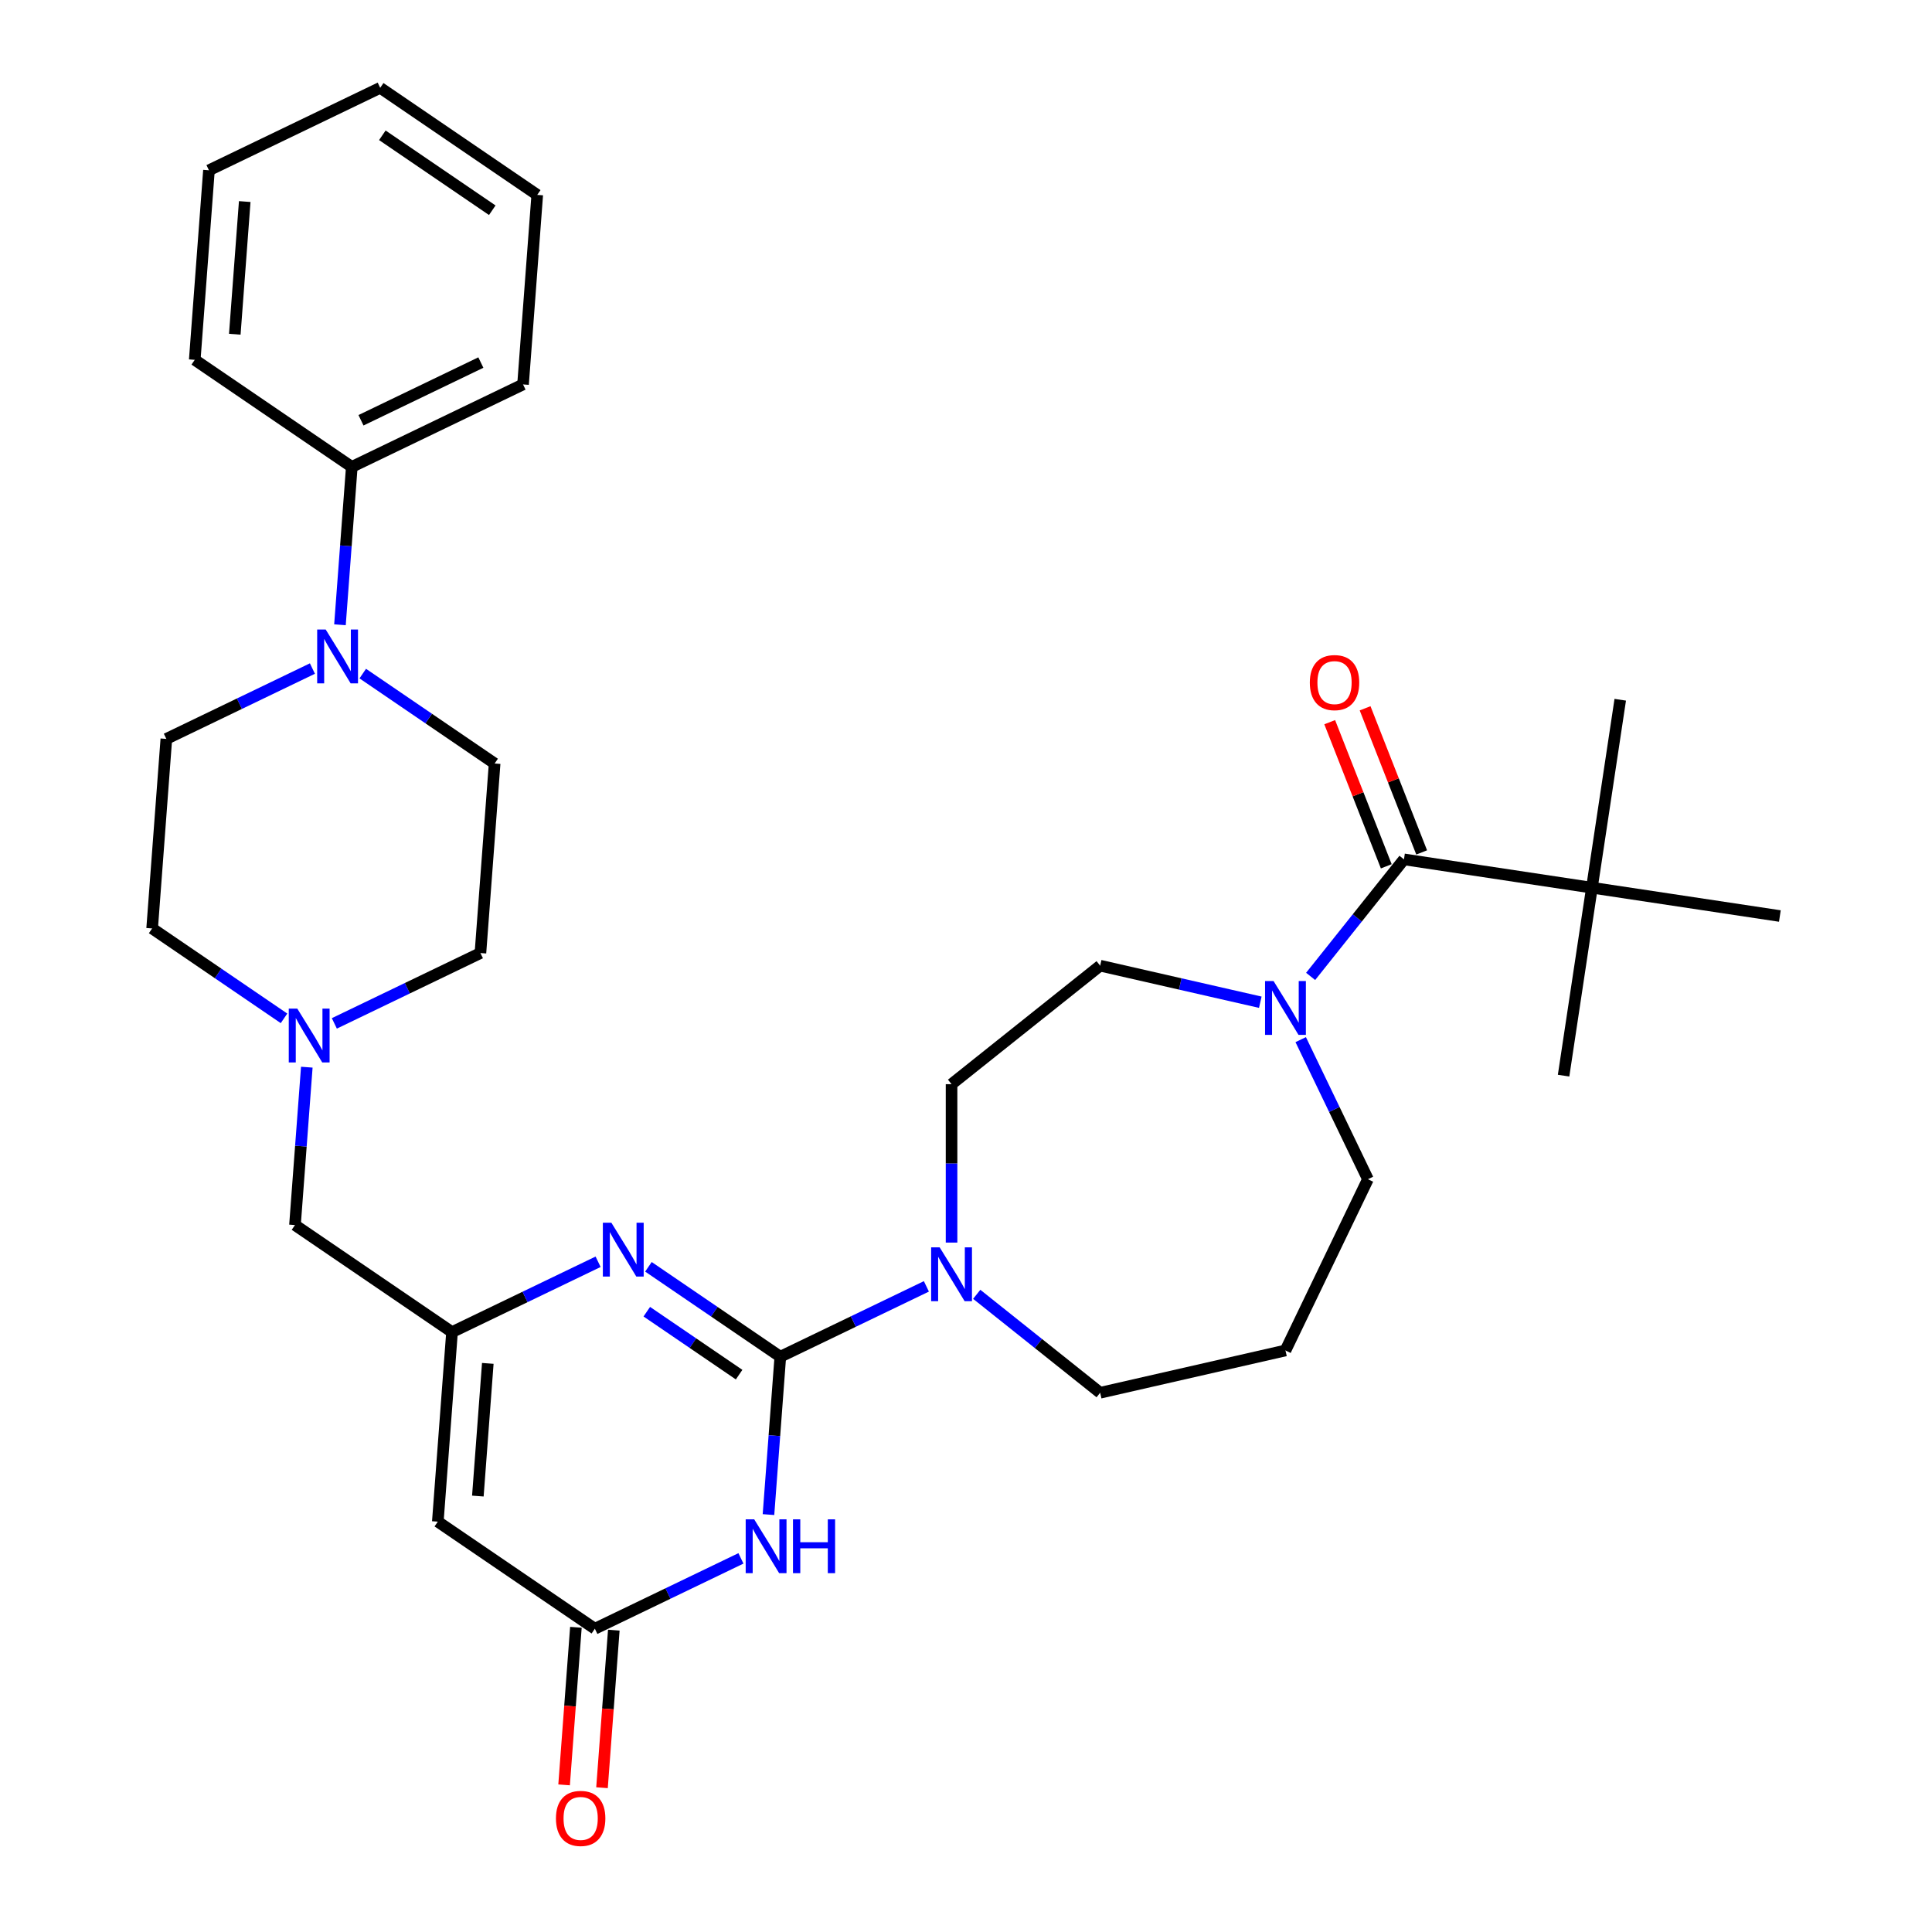 <?xml version='1.0' encoding='iso-8859-1'?>
<svg version='1.1' baseProfile='full'
              xmlns='http://www.w3.org/2000/svg'
                      xmlns:rdkit='http://www.rdkit.org/xml'
                      xmlns:xlink='http://www.w3.org/1999/xlink'
                  xml:space='preserve'
width='1000px' height='1000px' viewBox='0 0 1000 1000'>
<!-- END OF HEADER -->
<rect style='opacity:1.0;fill:#FFFFFF;stroke:none' width='1000' height='1000' x='0' y='0'> </rect>
<path class='bond-0' d='M 708.039,610.36 L 690.642,574.237' style='fill:none;fill-rule:evenodd;stroke:#000000;stroke-width:6px;stroke-linecap:butt;stroke-linejoin:miter;stroke-opacity:1' />
<path class='bond-0' d='M 690.642,574.237 L 673.246,538.113' style='fill:none;fill-rule:evenodd;stroke:#0000FF;stroke-width:6px;stroke-linecap:butt;stroke-linejoin:miter;stroke-opacity:1' />
<path class='bond-1' d='M 708.039,610.36 L 665.353,698.997' style='fill:none;fill-rule:evenodd;stroke:#000000;stroke-width:6px;stroke-linecap:butt;stroke-linejoin:miter;stroke-opacity:1' />
<path class='bond-2' d='M 652.328,518.75 L 610.884,509.291' style='fill:none;fill-rule:evenodd;stroke:#0000FF;stroke-width:6px;stroke-linecap:butt;stroke-linejoin:miter;stroke-opacity:1' />
<path class='bond-2' d='M 610.884,509.291 L 569.44,499.832' style='fill:none;fill-rule:evenodd;stroke:#000000;stroke-width:6px;stroke-linecap:butt;stroke-linejoin:miter;stroke-opacity:1' />
<path class='bond-3' d='M 678.379,505.39 L 702.535,475.098' style='fill:none;fill-rule:evenodd;stroke:#0000FF;stroke-width:6px;stroke-linecap:butt;stroke-linejoin:miter;stroke-opacity:1' />
<path class='bond-3' d='M 702.535,475.098 L 726.692,444.807' style='fill:none;fill-rule:evenodd;stroke:#000000;stroke-width:6px;stroke-linecap:butt;stroke-linejoin:miter;stroke-opacity:1' />
<path class='bond-4' d='M 569.44,499.832 L 492.524,561.17' style='fill:none;fill-rule:evenodd;stroke:#000000;stroke-width:6px;stroke-linecap:butt;stroke-linejoin:miter;stroke-opacity:1' />
<path class='bond-5' d='M 735.85,441.213 L 721.211,403.913' style='fill:none;fill-rule:evenodd;stroke:#000000;stroke-width:6px;stroke-linecap:butt;stroke-linejoin:miter;stroke-opacity:1' />
<path class='bond-5' d='M 721.211,403.913 L 706.572,366.614' style='fill:none;fill-rule:evenodd;stroke:#FF0000;stroke-width:6px;stroke-linecap:butt;stroke-linejoin:miter;stroke-opacity:1' />
<path class='bond-5' d='M 717.534,448.401 L 702.895,411.102' style='fill:none;fill-rule:evenodd;stroke:#000000;stroke-width:6px;stroke-linecap:butt;stroke-linejoin:miter;stroke-opacity:1' />
<path class='bond-5' d='M 702.895,411.102 L 688.256,373.802' style='fill:none;fill-rule:evenodd;stroke:#FF0000;stroke-width:6px;stroke-linecap:butt;stroke-linejoin:miter;stroke-opacity:1' />
<path class='bond-6' d='M 726.692,444.807 L 823.973,459.47' style='fill:none;fill-rule:evenodd;stroke:#000000;stroke-width:6px;stroke-linecap:butt;stroke-linejoin:miter;stroke-opacity:1' />
<path class='bond-7' d='M 823.973,459.47 L 838.636,362.189' style='fill:none;fill-rule:evenodd;stroke:#000000;stroke-width:6px;stroke-linecap:butt;stroke-linejoin:miter;stroke-opacity:1' />
<path class='bond-8' d='M 823.973,459.47 L 809.31,556.751' style='fill:none;fill-rule:evenodd;stroke:#000000;stroke-width:6px;stroke-linecap:butt;stroke-linejoin:miter;stroke-opacity:1' />
<path class='bond-9' d='M 823.973,459.47 L 921.254,474.132' style='fill:none;fill-rule:evenodd;stroke:#000000;stroke-width:6px;stroke-linecap:butt;stroke-linejoin:miter;stroke-opacity:1' />
<path class='bond-10' d='M 226.613,787.606 L 233.965,689.502' style='fill:none;fill-rule:evenodd;stroke:#000000;stroke-width:6px;stroke-linecap:butt;stroke-linejoin:miter;stroke-opacity:1' />
<path class='bond-10' d='M 247.336,774.361 L 252.483,705.688' style='fill:none;fill-rule:evenodd;stroke:#000000;stroke-width:6px;stroke-linecap:butt;stroke-linejoin:miter;stroke-opacity:1' />
<path class='bond-11' d='M 226.613,787.606 L 307.898,843.026' style='fill:none;fill-rule:evenodd;stroke:#000000;stroke-width:6px;stroke-linecap:butt;stroke-linejoin:miter;stroke-opacity:1' />
<path class='bond-12' d='M 233.965,689.502 L 271.77,671.295' style='fill:none;fill-rule:evenodd;stroke:#000000;stroke-width:6px;stroke-linecap:butt;stroke-linejoin:miter;stroke-opacity:1' />
<path class='bond-12' d='M 271.77,671.295 L 309.576,653.089' style='fill:none;fill-rule:evenodd;stroke:#0000FF;stroke-width:6px;stroke-linecap:butt;stroke-linejoin:miter;stroke-opacity:1' />
<path class='bond-13' d='M 233.965,689.502 L 152.679,634.082' style='fill:none;fill-rule:evenodd;stroke:#000000;stroke-width:6px;stroke-linecap:butt;stroke-linejoin:miter;stroke-opacity:1' />
<path class='bond-14' d='M 335.627,655.697 L 369.757,678.966' style='fill:none;fill-rule:evenodd;stroke:#0000FF;stroke-width:6px;stroke-linecap:butt;stroke-linejoin:miter;stroke-opacity:1' />
<path class='bond-14' d='M 369.757,678.966 L 403.887,702.236' style='fill:none;fill-rule:evenodd;stroke:#000000;stroke-width:6px;stroke-linecap:butt;stroke-linejoin:miter;stroke-opacity:1' />
<path class='bond-14' d='M 334.782,678.935 L 358.673,695.223' style='fill:none;fill-rule:evenodd;stroke:#0000FF;stroke-width:6px;stroke-linecap:butt;stroke-linejoin:miter;stroke-opacity:1' />
<path class='bond-14' d='M 358.673,695.223 L 382.564,711.512' style='fill:none;fill-rule:evenodd;stroke:#000000;stroke-width:6px;stroke-linecap:butt;stroke-linejoin:miter;stroke-opacity:1' />
<path class='bond-15' d='M 403.887,702.236 L 400.825,743.093' style='fill:none;fill-rule:evenodd;stroke:#000000;stroke-width:6px;stroke-linecap:butt;stroke-linejoin:miter;stroke-opacity:1' />
<path class='bond-15' d='M 400.825,743.093 L 397.763,783.95' style='fill:none;fill-rule:evenodd;stroke:#0000FF;stroke-width:6px;stroke-linecap:butt;stroke-linejoin:miter;stroke-opacity:1' />
<path class='bond-16' d='M 403.887,702.236 L 441.693,684.029' style='fill:none;fill-rule:evenodd;stroke:#000000;stroke-width:6px;stroke-linecap:butt;stroke-linejoin:miter;stroke-opacity:1' />
<path class='bond-16' d='M 441.693,684.029 L 479.498,665.823' style='fill:none;fill-rule:evenodd;stroke:#0000FF;stroke-width:6px;stroke-linecap:butt;stroke-linejoin:miter;stroke-opacity:1' />
<path class='bond-17' d='M 383.509,806.613 L 345.704,824.819' style='fill:none;fill-rule:evenodd;stroke:#0000FF;stroke-width:6px;stroke-linecap:butt;stroke-linejoin:miter;stroke-opacity:1' />
<path class='bond-17' d='M 345.704,824.819 L 307.898,843.026' style='fill:none;fill-rule:evenodd;stroke:#000000;stroke-width:6px;stroke-linecap:butt;stroke-linejoin:miter;stroke-opacity:1' />
<path class='bond-18' d='M 298.087,842.29 L 295.031,883.069' style='fill:none;fill-rule:evenodd;stroke:#000000;stroke-width:6px;stroke-linecap:butt;stroke-linejoin:miter;stroke-opacity:1' />
<path class='bond-18' d='M 295.031,883.069 L 291.975,923.847' style='fill:none;fill-rule:evenodd;stroke:#FF0000;stroke-width:6px;stroke-linecap:butt;stroke-linejoin:miter;stroke-opacity:1' />
<path class='bond-18' d='M 317.708,843.761 L 314.652,884.539' style='fill:none;fill-rule:evenodd;stroke:#000000;stroke-width:6px;stroke-linecap:butt;stroke-linejoin:miter;stroke-opacity:1' />
<path class='bond-18' d='M 314.652,884.539 L 311.596,925.318' style='fill:none;fill-rule:evenodd;stroke:#FF0000;stroke-width:6px;stroke-linecap:butt;stroke-linejoin:miter;stroke-opacity:1' />
<path class='bond-19' d='M 152.679,634.082 L 155.741,593.225' style='fill:none;fill-rule:evenodd;stroke:#000000;stroke-width:6px;stroke-linecap:butt;stroke-linejoin:miter;stroke-opacity:1' />
<path class='bond-19' d='M 155.741,593.225 L 158.803,552.368' style='fill:none;fill-rule:evenodd;stroke:#0000FF;stroke-width:6px;stroke-linecap:butt;stroke-linejoin:miter;stroke-opacity:1' />
<path class='bond-20' d='M 505.549,669.938 L 537.495,695.413' style='fill:none;fill-rule:evenodd;stroke:#0000FF;stroke-width:6px;stroke-linecap:butt;stroke-linejoin:miter;stroke-opacity:1' />
<path class='bond-20' d='M 537.495,695.413 L 569.44,720.889' style='fill:none;fill-rule:evenodd;stroke:#000000;stroke-width:6px;stroke-linecap:butt;stroke-linejoin:miter;stroke-opacity:1' />
<path class='bond-21' d='M 492.524,643.16 L 492.524,602.165' style='fill:none;fill-rule:evenodd;stroke:#0000FF;stroke-width:6px;stroke-linecap:butt;stroke-linejoin:miter;stroke-opacity:1' />
<path class='bond-21' d='M 492.524,602.165 L 492.524,561.17' style='fill:none;fill-rule:evenodd;stroke:#000000;stroke-width:6px;stroke-linecap:butt;stroke-linejoin:miter;stroke-opacity:1' />
<path class='bond-22' d='M 173.057,529.705 L 210.863,511.499' style='fill:none;fill-rule:evenodd;stroke:#0000FF;stroke-width:6px;stroke-linecap:butt;stroke-linejoin:miter;stroke-opacity:1' />
<path class='bond-22' d='M 210.863,511.499 L 248.668,493.292' style='fill:none;fill-rule:evenodd;stroke:#000000;stroke-width:6px;stroke-linecap:butt;stroke-linejoin:miter;stroke-opacity:1' />
<path class='bond-23' d='M 147.006,527.097 L 112.876,503.828' style='fill:none;fill-rule:evenodd;stroke:#0000FF;stroke-width:6px;stroke-linecap:butt;stroke-linejoin:miter;stroke-opacity:1' />
<path class='bond-23' d='M 112.876,503.828 L 78.746,480.558' style='fill:none;fill-rule:evenodd;stroke:#000000;stroke-width:6px;stroke-linecap:butt;stroke-linejoin:miter;stroke-opacity:1' />
<path class='bond-24' d='M 248.668,493.292 L 256.02,395.188' style='fill:none;fill-rule:evenodd;stroke:#000000;stroke-width:6px;stroke-linecap:butt;stroke-linejoin:miter;stroke-opacity:1' />
<path class='bond-25' d='M 256.02,395.188 L 221.89,371.918' style='fill:none;fill-rule:evenodd;stroke:#000000;stroke-width:6px;stroke-linecap:butt;stroke-linejoin:miter;stroke-opacity:1' />
<path class='bond-25' d='M 221.89,371.918 L 187.761,348.649' style='fill:none;fill-rule:evenodd;stroke:#0000FF;stroke-width:6px;stroke-linecap:butt;stroke-linejoin:miter;stroke-opacity:1' />
<path class='bond-26' d='M 161.71,346.041 L 123.904,364.247' style='fill:none;fill-rule:evenodd;stroke:#0000FF;stroke-width:6px;stroke-linecap:butt;stroke-linejoin:miter;stroke-opacity:1' />
<path class='bond-26' d='M 123.904,364.247 L 86.098,382.454' style='fill:none;fill-rule:evenodd;stroke:#000000;stroke-width:6px;stroke-linecap:butt;stroke-linejoin:miter;stroke-opacity:1' />
<path class='bond-27' d='M 175.963,323.378 L 179.025,282.521' style='fill:none;fill-rule:evenodd;stroke:#0000FF;stroke-width:6px;stroke-linecap:butt;stroke-linejoin:miter;stroke-opacity:1' />
<path class='bond-27' d='M 179.025,282.521 L 182.087,241.664' style='fill:none;fill-rule:evenodd;stroke:#000000;stroke-width:6px;stroke-linecap:butt;stroke-linejoin:miter;stroke-opacity:1' />
<path class='bond-28' d='M 86.098,382.454 L 78.746,480.558' style='fill:none;fill-rule:evenodd;stroke:#000000;stroke-width:6px;stroke-linecap:butt;stroke-linejoin:miter;stroke-opacity:1' />
<path class='bond-29' d='M 182.087,241.664 L 270.724,198.978' style='fill:none;fill-rule:evenodd;stroke:#000000;stroke-width:6px;stroke-linecap:butt;stroke-linejoin:miter;stroke-opacity:1' />
<path class='bond-29' d='M 186.846,217.534 L 248.892,187.654' style='fill:none;fill-rule:evenodd;stroke:#000000;stroke-width:6px;stroke-linecap:butt;stroke-linejoin:miter;stroke-opacity:1' />
<path class='bond-30' d='M 182.087,241.664 L 100.802,186.245' style='fill:none;fill-rule:evenodd;stroke:#000000;stroke-width:6px;stroke-linecap:butt;stroke-linejoin:miter;stroke-opacity:1' />
<path class='bond-31' d='M 270.724,198.978 L 278.076,100.874' style='fill:none;fill-rule:evenodd;stroke:#000000;stroke-width:6px;stroke-linecap:butt;stroke-linejoin:miter;stroke-opacity:1' />
<path class='bond-32' d='M 278.076,100.874 L 196.791,45.455' style='fill:none;fill-rule:evenodd;stroke:#000000;stroke-width:6px;stroke-linecap:butt;stroke-linejoin:miter;stroke-opacity:1' />
<path class='bond-32' d='M 254.799,108.818 L 197.9,70.025' style='fill:none;fill-rule:evenodd;stroke:#000000;stroke-width:6px;stroke-linecap:butt;stroke-linejoin:miter;stroke-opacity:1' />
<path class='bond-33' d='M 196.791,45.455 L 108.154,88.14' style='fill:none;fill-rule:evenodd;stroke:#000000;stroke-width:6px;stroke-linecap:butt;stroke-linejoin:miter;stroke-opacity:1' />
<path class='bond-34' d='M 108.154,88.14 L 100.802,186.245' style='fill:none;fill-rule:evenodd;stroke:#000000;stroke-width:6px;stroke-linecap:butt;stroke-linejoin:miter;stroke-opacity:1' />
<path class='bond-34' d='M 126.672,104.326 L 121.526,172.999' style='fill:none;fill-rule:evenodd;stroke:#000000;stroke-width:6px;stroke-linecap:butt;stroke-linejoin:miter;stroke-opacity:1' />
<path class='bond-35' d='M 569.44,720.889 L 665.353,698.997' style='fill:none;fill-rule:evenodd;stroke:#000000;stroke-width:6px;stroke-linecap:butt;stroke-linejoin:miter;stroke-opacity:1' />
<path  class='atom-1' d='M 659.195 507.793
L 668.324 522.55
Q 669.229 524.006, 670.685 526.642
Q 672.141 529.279, 672.22 529.436
L 672.22 507.793
L 675.919 507.793
L 675.919 535.654
L 672.102 535.654
L 662.304 519.52
Q 661.162 517.631, 659.942 515.466
Q 658.762 513.302, 658.408 512.633
L 658.408 535.654
L 654.787 535.654
L 654.787 507.793
L 659.195 507.793
' fill='#0000FF'/>
<path  class='atom-4' d='M 677.961 353.306
Q 677.961 346.617, 681.266 342.878
Q 684.572 339.14, 690.75 339.14
Q 696.928 339.14, 700.234 342.878
Q 703.539 346.617, 703.539 353.306
Q 703.539 360.075, 700.194 363.931
Q 696.849 367.749, 690.75 367.749
Q 684.611 367.749, 681.266 363.931
Q 677.961 360.114, 677.961 353.306
M 690.75 364.6
Q 695 364.6, 697.282 361.767
Q 699.604 358.894, 699.604 353.306
Q 699.604 347.837, 697.282 345.082
Q 695 342.288, 690.75 342.288
Q 686.5 342.288, 684.178 345.043
Q 681.896 347.797, 681.896 353.306
Q 681.896 358.934, 684.178 361.767
Q 686.5 364.6, 690.75 364.6
' fill='#FF0000'/>
<path  class='atom-10' d='M 316.443 632.886
L 325.573 647.643
Q 326.478 649.099, 327.934 651.735
Q 329.39 654.372, 329.468 654.529
L 329.468 632.886
L 333.168 632.886
L 333.168 660.747
L 329.35 660.747
L 319.552 644.613
Q 318.411 642.724, 317.191 640.559
Q 316.01 638.395, 315.656 637.726
L 315.656 660.747
L 312.036 660.747
L 312.036 632.886
L 316.443 632.886
' fill='#0000FF'/>
<path  class='atom-12' d='M 390.376 786.41
L 399.506 801.167
Q 400.411 802.623, 401.867 805.259
Q 403.323 807.896, 403.402 808.053
L 403.402 786.41
L 407.101 786.41
L 407.101 814.271
L 403.284 814.271
L 393.485 798.136
Q 392.344 796.248, 391.124 794.083
Q 389.943 791.919, 389.589 791.25
L 389.589 814.271
L 385.969 814.271
L 385.969 786.41
L 390.376 786.41
' fill='#0000FF'/>
<path  class='atom-12' d='M 410.446 786.41
L 414.223 786.41
L 414.223 798.255
L 428.469 798.255
L 428.469 786.41
L 432.247 786.41
L 432.247 814.271
L 428.469 814.271
L 428.469 801.403
L 414.223 801.403
L 414.223 814.271
L 410.446 814.271
L 410.446 786.41
' fill='#0000FF'/>
<path  class='atom-15' d='M 287.756 941.209
Q 287.756 934.519, 291.062 930.781
Q 294.368 927.042, 300.546 927.042
Q 306.724 927.042, 310.03 930.781
Q 313.335 934.519, 313.335 941.209
Q 313.335 947.977, 309.99 951.834
Q 306.645 955.651, 300.546 955.651
Q 294.407 955.651, 291.062 951.834
Q 287.756 948.017, 287.756 941.209
M 300.546 952.503
Q 304.796 952.503, 307.078 949.67
Q 309.4 946.797, 309.4 941.209
Q 309.4 935.739, 307.078 932.984
Q 304.796 930.19, 300.546 930.19
Q 296.296 930.19, 293.974 932.945
Q 291.692 935.7, 291.692 941.209
Q 291.692 946.836, 293.974 949.67
Q 296.296 952.503, 300.546 952.503
' fill='#FF0000'/>
<path  class='atom-16' d='M 486.365 645.62
L 495.495 660.377
Q 496.4 661.833, 497.856 664.469
Q 499.312 667.106, 499.391 667.263
L 499.391 645.62
L 503.09 645.62
L 503.09 673.481
L 499.273 673.481
L 489.474 657.346
Q 488.333 655.458, 487.113 653.293
Q 485.932 651.129, 485.578 650.46
L 485.578 673.481
L 481.958 673.481
L 481.958 645.62
L 486.365 645.62
' fill='#0000FF'/>
<path  class='atom-17' d='M 153.873 522.047
L 163.002 536.804
Q 163.907 538.26, 165.363 540.897
Q 166.819 543.533, 166.898 543.691
L 166.898 522.047
L 170.597 522.047
L 170.597 549.908
L 166.78 549.908
L 156.982 533.774
Q 155.84 531.885, 154.62 529.721
Q 153.44 527.556, 153.086 526.887
L 153.086 549.908
L 149.465 549.908
L 149.465 522.047
L 153.873 522.047
' fill='#0000FF'/>
<path  class='atom-20' d='M 168.577 325.838
L 177.706 340.595
Q 178.611 342.051, 180.067 344.687
Q 181.523 347.324, 181.602 347.481
L 181.602 325.838
L 185.301 325.838
L 185.301 353.699
L 181.484 353.699
L 171.685 337.565
Q 170.544 335.676, 169.324 333.511
Q 168.144 331.347, 167.79 330.678
L 167.79 353.699
L 164.169 353.699
L 164.169 325.838
L 168.577 325.838
' fill='#0000FF'/>
</svg>
